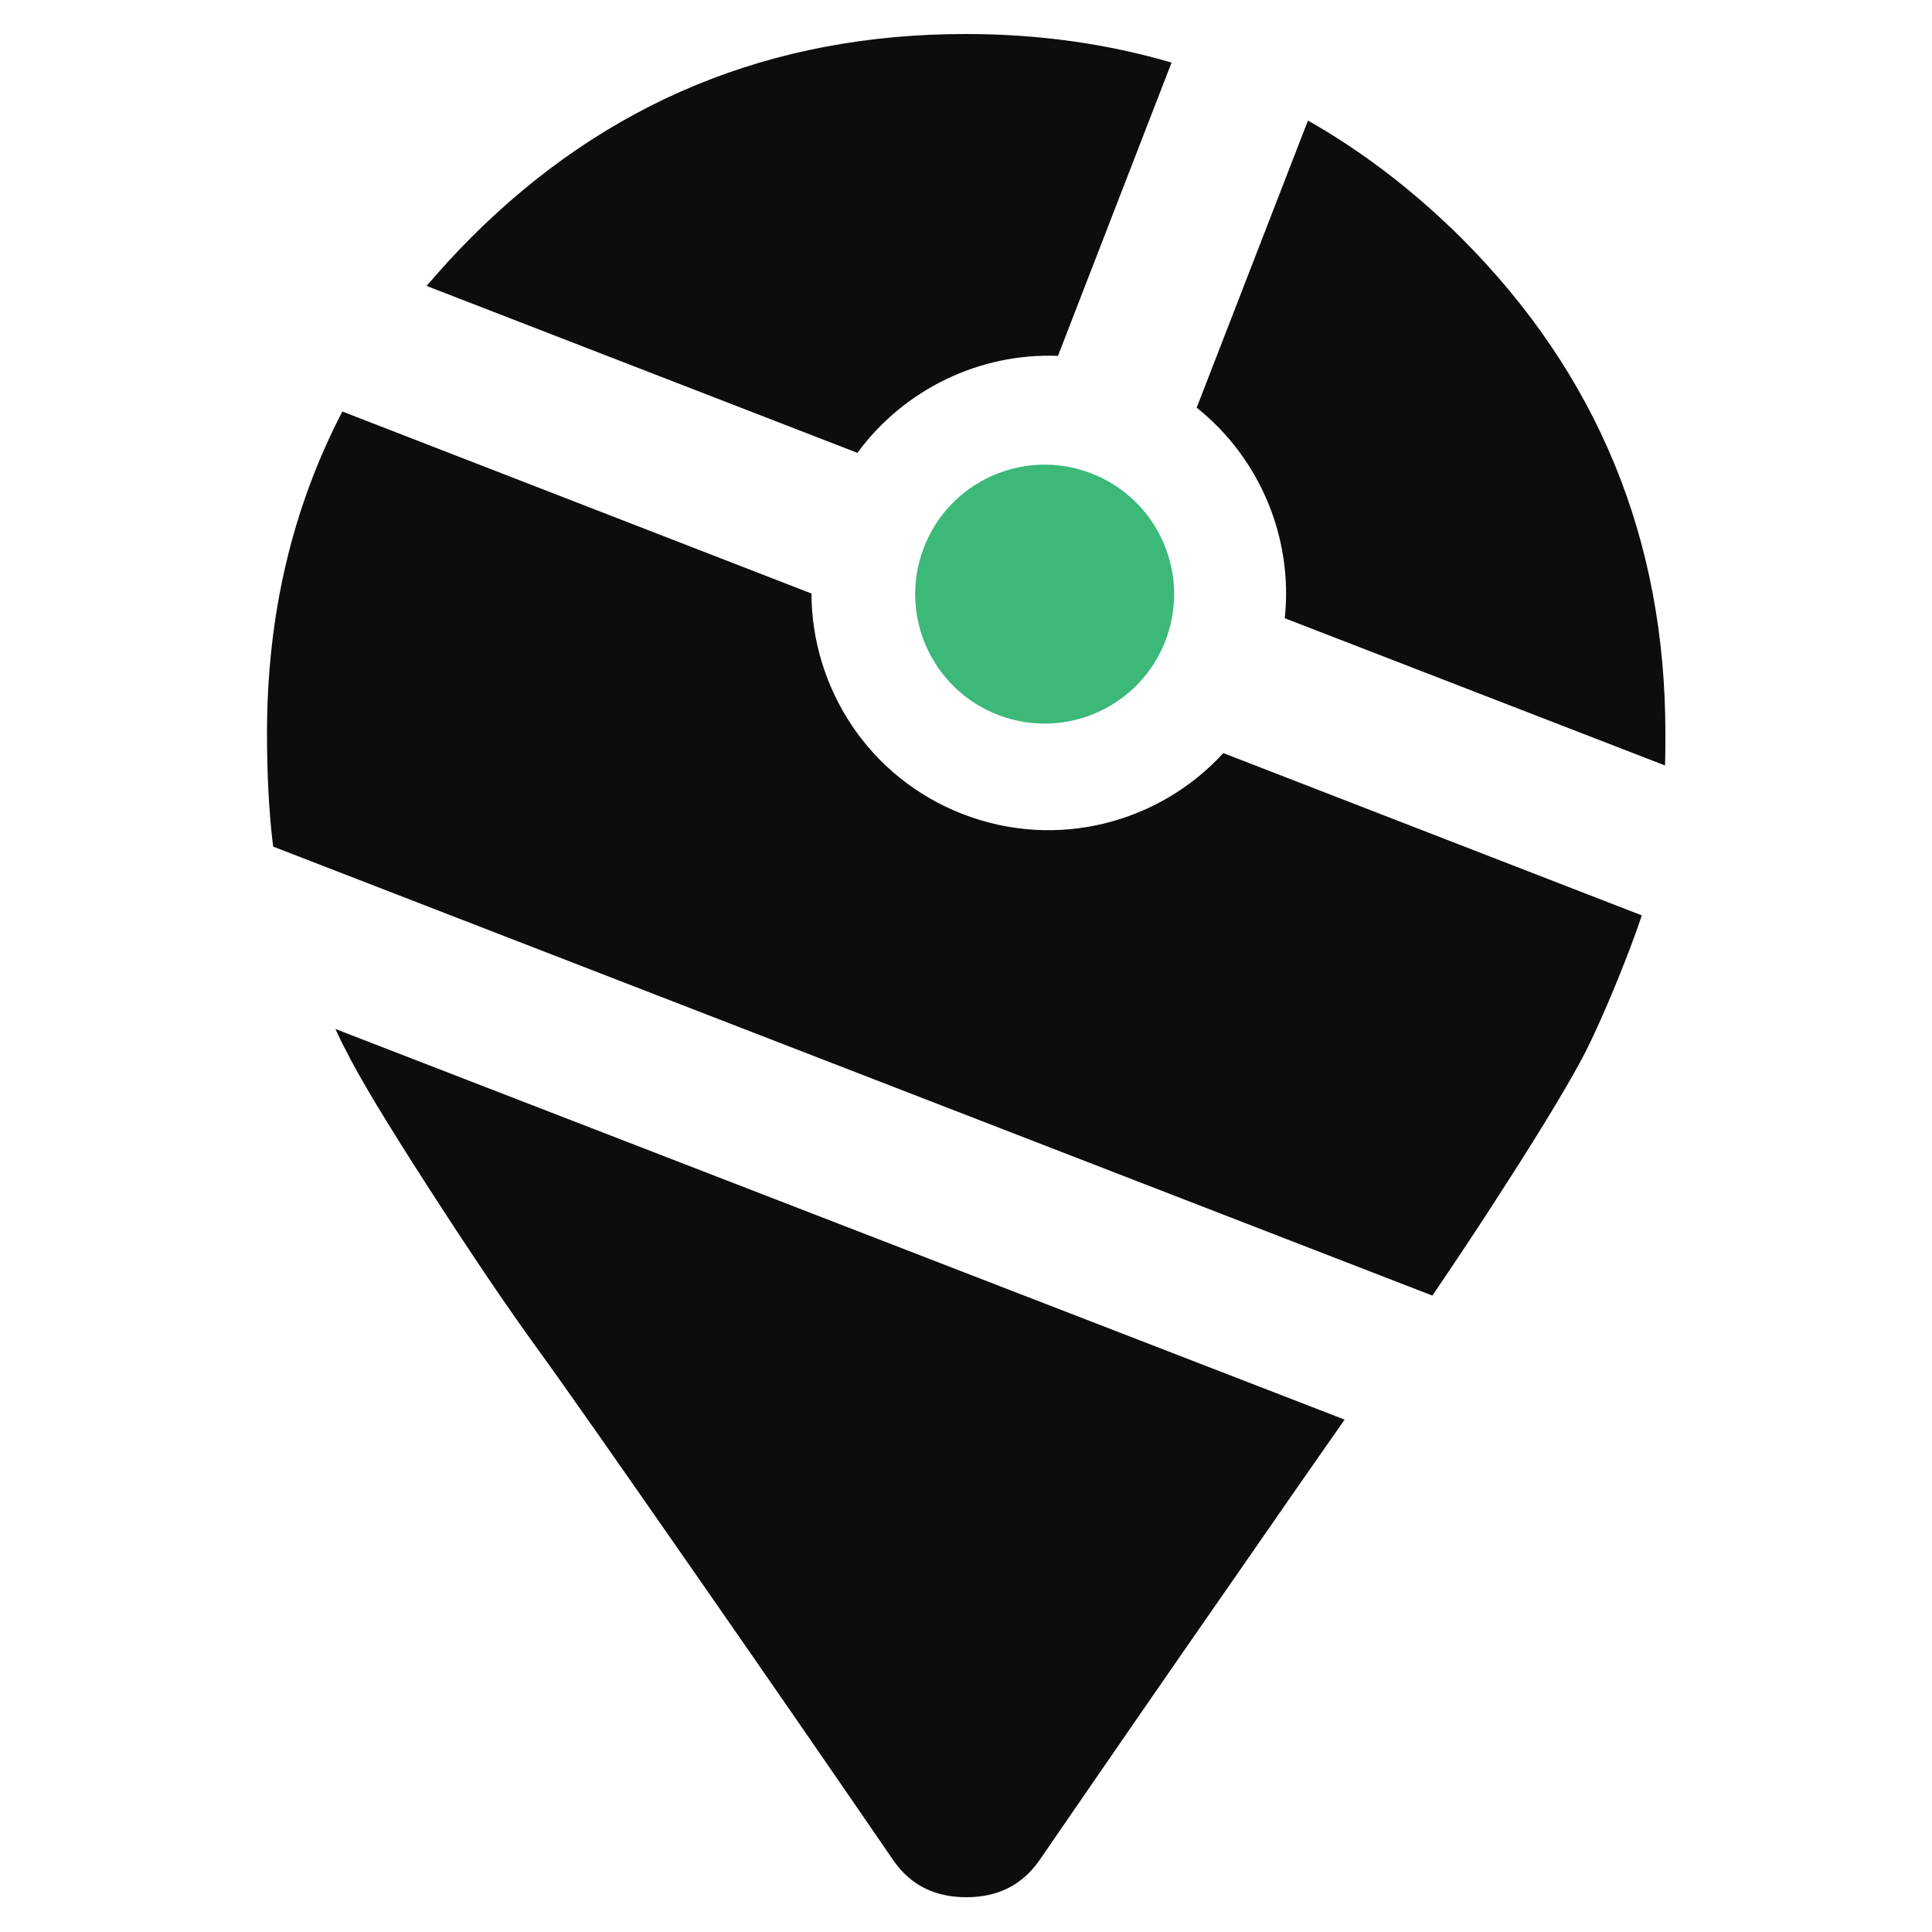 <?xml version="1.0" encoding="utf-8"?>
<!-- Generator: Adobe Illustrator 24.0.2, SVG Export Plug-In . SVG Version: 6.00 Build 0)  -->
<svg version="1.1" id="Layer_1" xmlns="http://www.w3.org/2000/svg" xmlns:xlink="http://www.w3.org/1999/xlink" x="0px" y="0px"
	 viewBox="0 0 500 500" style="enable-background:new 0 0 500 500;" xml:space="preserve">
<style type="text/css">
	.st0{fill:#0D0D0D;}
	.st1{fill:#3CB879;}
</style>
<path class="st0" d="M86.8,266.3c0.9,1.9,1.7,3.7,2.6,5.3c3.4,6.9,10.5,18.7,21.2,35.3c10.7,16.6,20.1,30.6,28.3,41.9
	c8.2,11.3,21.8,30.8,41,58.4c19.2,27.6,36.3,52.4,51.4,74.4c4.4,6.3,10.7,9.4,18.8,9.4c8.2,0,14.4-3.2,18.8-9.4
	c15.1-22,32.2-46.8,51.4-74.4c11.1-16,20.3-29.3,27.7-39.8L86.8,266.3z"/>
<ellipse transform="matrix(0.355 -0.935 0.935 0.355 30.466 351.951)" class="st1" cx="270.4" cy="153.9" rx="33.5" ry="33.5"/>
<path class="st0" d="M316.6,194.9c-16.6,18.1-43.1,25.2-67.4,15.8s-39.1-32.5-39.2-57.1L88.6,106.5c-13,25-19.5,52.7-19.5,83.2
	c0,10.7,0.5,20,1.4,27.8c0.1,0.5,0.1,1.1,0.2,1.6l300,116.2c5.7-8.4,12-17.8,18.7-28.3c10.7-16.6,17.7-28.4,21.2-35.3
	c3.4-6.9,7.2-15.7,11.3-26.4c1.1-2.9,2.1-5.7,3-8.4L316.6,194.9z"/>
<path class="st0" d="M273.8,92.1l29.4-75.9c-16.7-4.9-34.4-7.4-53.3-7.4c-50.3,0-93,17.6-128.1,52.8c-4,4-7.8,8.2-11.4,12.4
	l111.5,43.2C234,100.7,253.6,91.3,273.8,92.1z"/>
<path class="st0" d="M338.5,31.2l-28.8,74.3c16.3,13,25,33.6,22.8,54.5l98.4,38.1c0.1-2.7,0.1-5.5,0.1-8.4
	c0-50.2-17.6-92.9-52.8-128.1C365.8,49.3,352.6,39.2,338.5,31.2z"/>
</svg>
